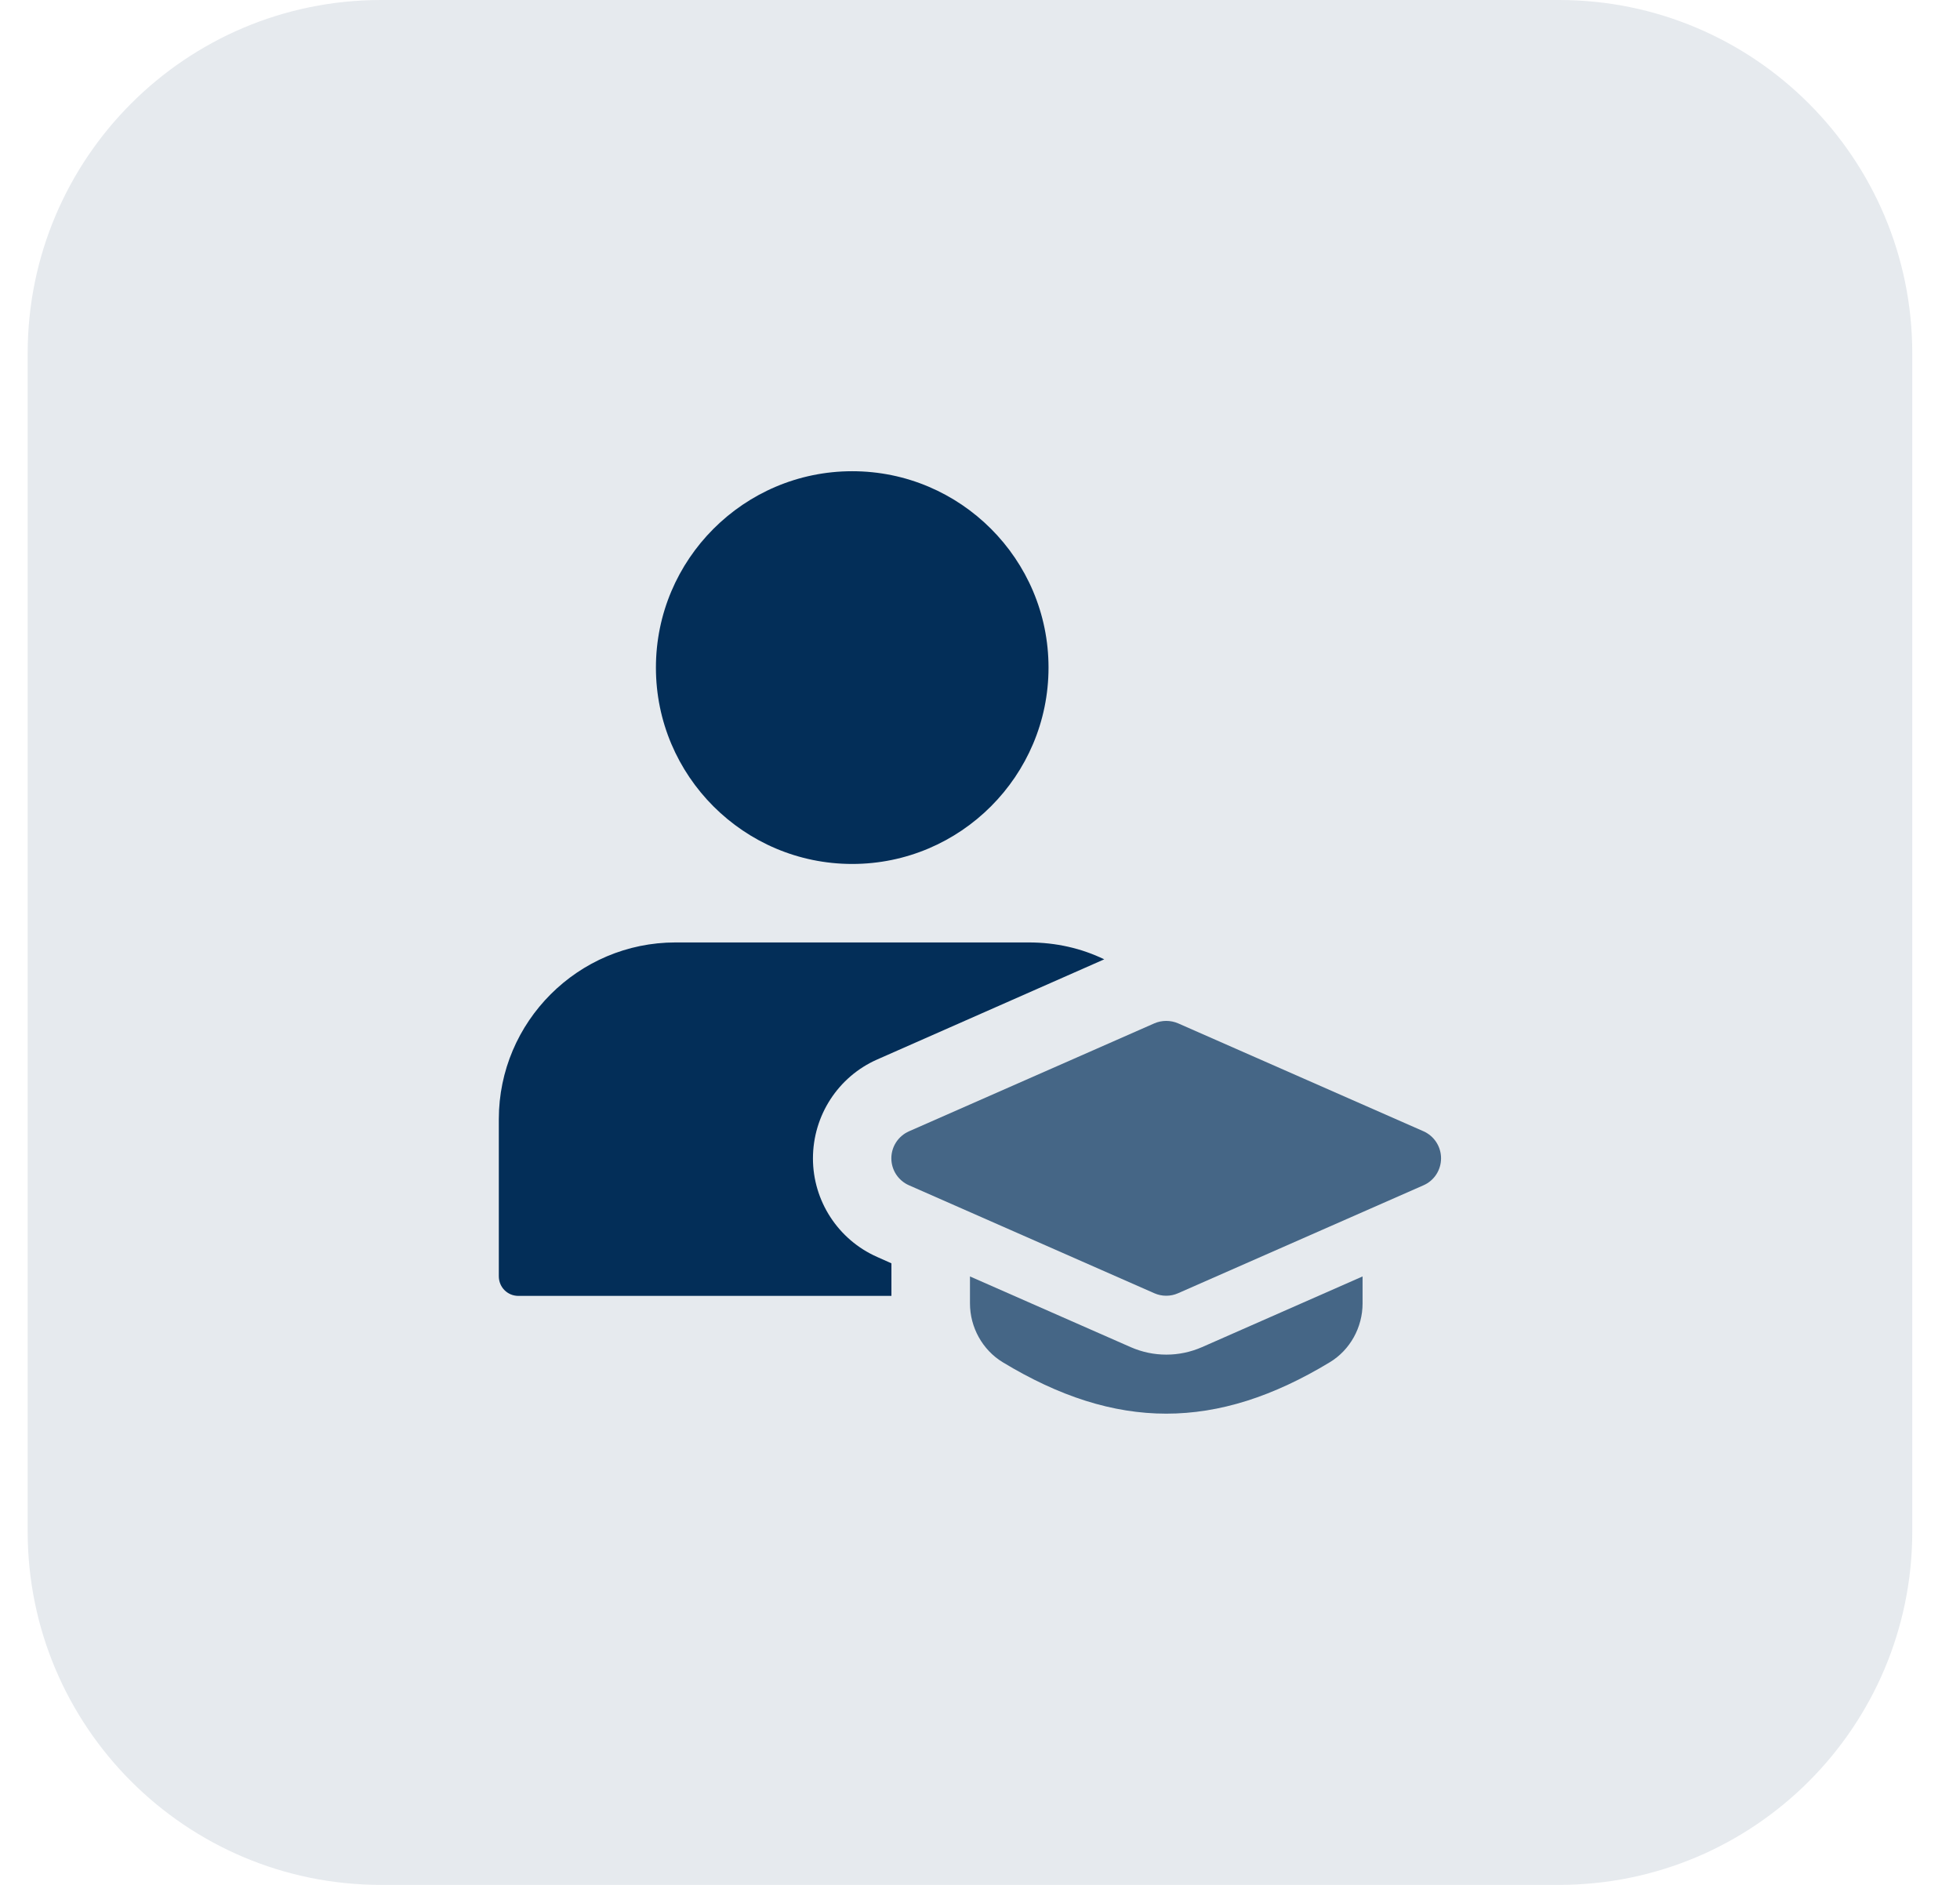 <svg xmlns="http://www.w3.org/2000/svg" width="26" height="25" viewBox="0 0 26 25" fill="none"><g clip-path="url(#clip0_713_5544)"><path d="M20.68 25H5.055C2.466 25 0.367 22.902 0.367 20.312V4.688C0.367 2.098 2.466 0 5.055 0H20.68C23.269 0 25.367 2.098 25.367 4.688V20.312C25.367 22.902 23.269 25 20.68 25Z" fill="#E6EAEE"></path><path d="M15.47 17.186C15.416 17.186 15.363 17.175 15.313 17.153L12.058 15.721C11.916 15.659 11.824 15.519 11.824 15.363C11.824 15.208 11.916 15.068 12.058 15.005L15.313 13.573C15.413 13.53 15.528 13.53 15.628 13.573L18.884 15.005C19.025 15.068 19.116 15.208 19.116 15.363C19.116 15.519 19.025 15.659 18.883 15.721L15.627 17.153C15.578 17.175 15.524 17.186 15.47 17.186Z" fill="#456686"></path><path d="M15.944 17.868C15.792 17.934 15.634 17.967 15.472 17.967C15.309 17.967 15.152 17.934 15.002 17.869L12.867 16.93V17.288C12.867 17.606 13.034 17.905 13.3 18.067C14.051 18.522 14.761 18.75 15.471 18.75C16.181 18.75 16.891 18.522 17.642 18.067C17.909 17.905 18.075 17.606 18.075 17.288V16.93L15.944 17.868Z" fill="#456686"></path><path d="M11.305 11.459C9.869 11.459 8.701 10.291 8.701 8.855C8.701 7.419 9.869 6.25 11.305 6.25C12.741 6.25 13.909 7.418 13.909 8.854C13.909 10.29 12.741 11.459 11.305 11.459Z" fill="#032E58"></path><path d="M10.784 15.365C10.784 14.797 11.117 14.281 11.637 14.052L14.648 12.724C14.346 12.578 14.008 12.5 13.648 12.5H8.961C7.67 12.5 6.617 13.552 6.617 14.844V16.927C6.617 17.073 6.732 17.188 6.877 17.188H11.825V16.756L11.637 16.672C11.117 16.443 10.784 15.927 10.784 15.365Z" fill="#032E58"></path></g><defs><clipPath id="clip0_713_5544"><rect width="25" height="25" fill="white" transform="translate(0.367)"></rect></clipPath></defs></svg>